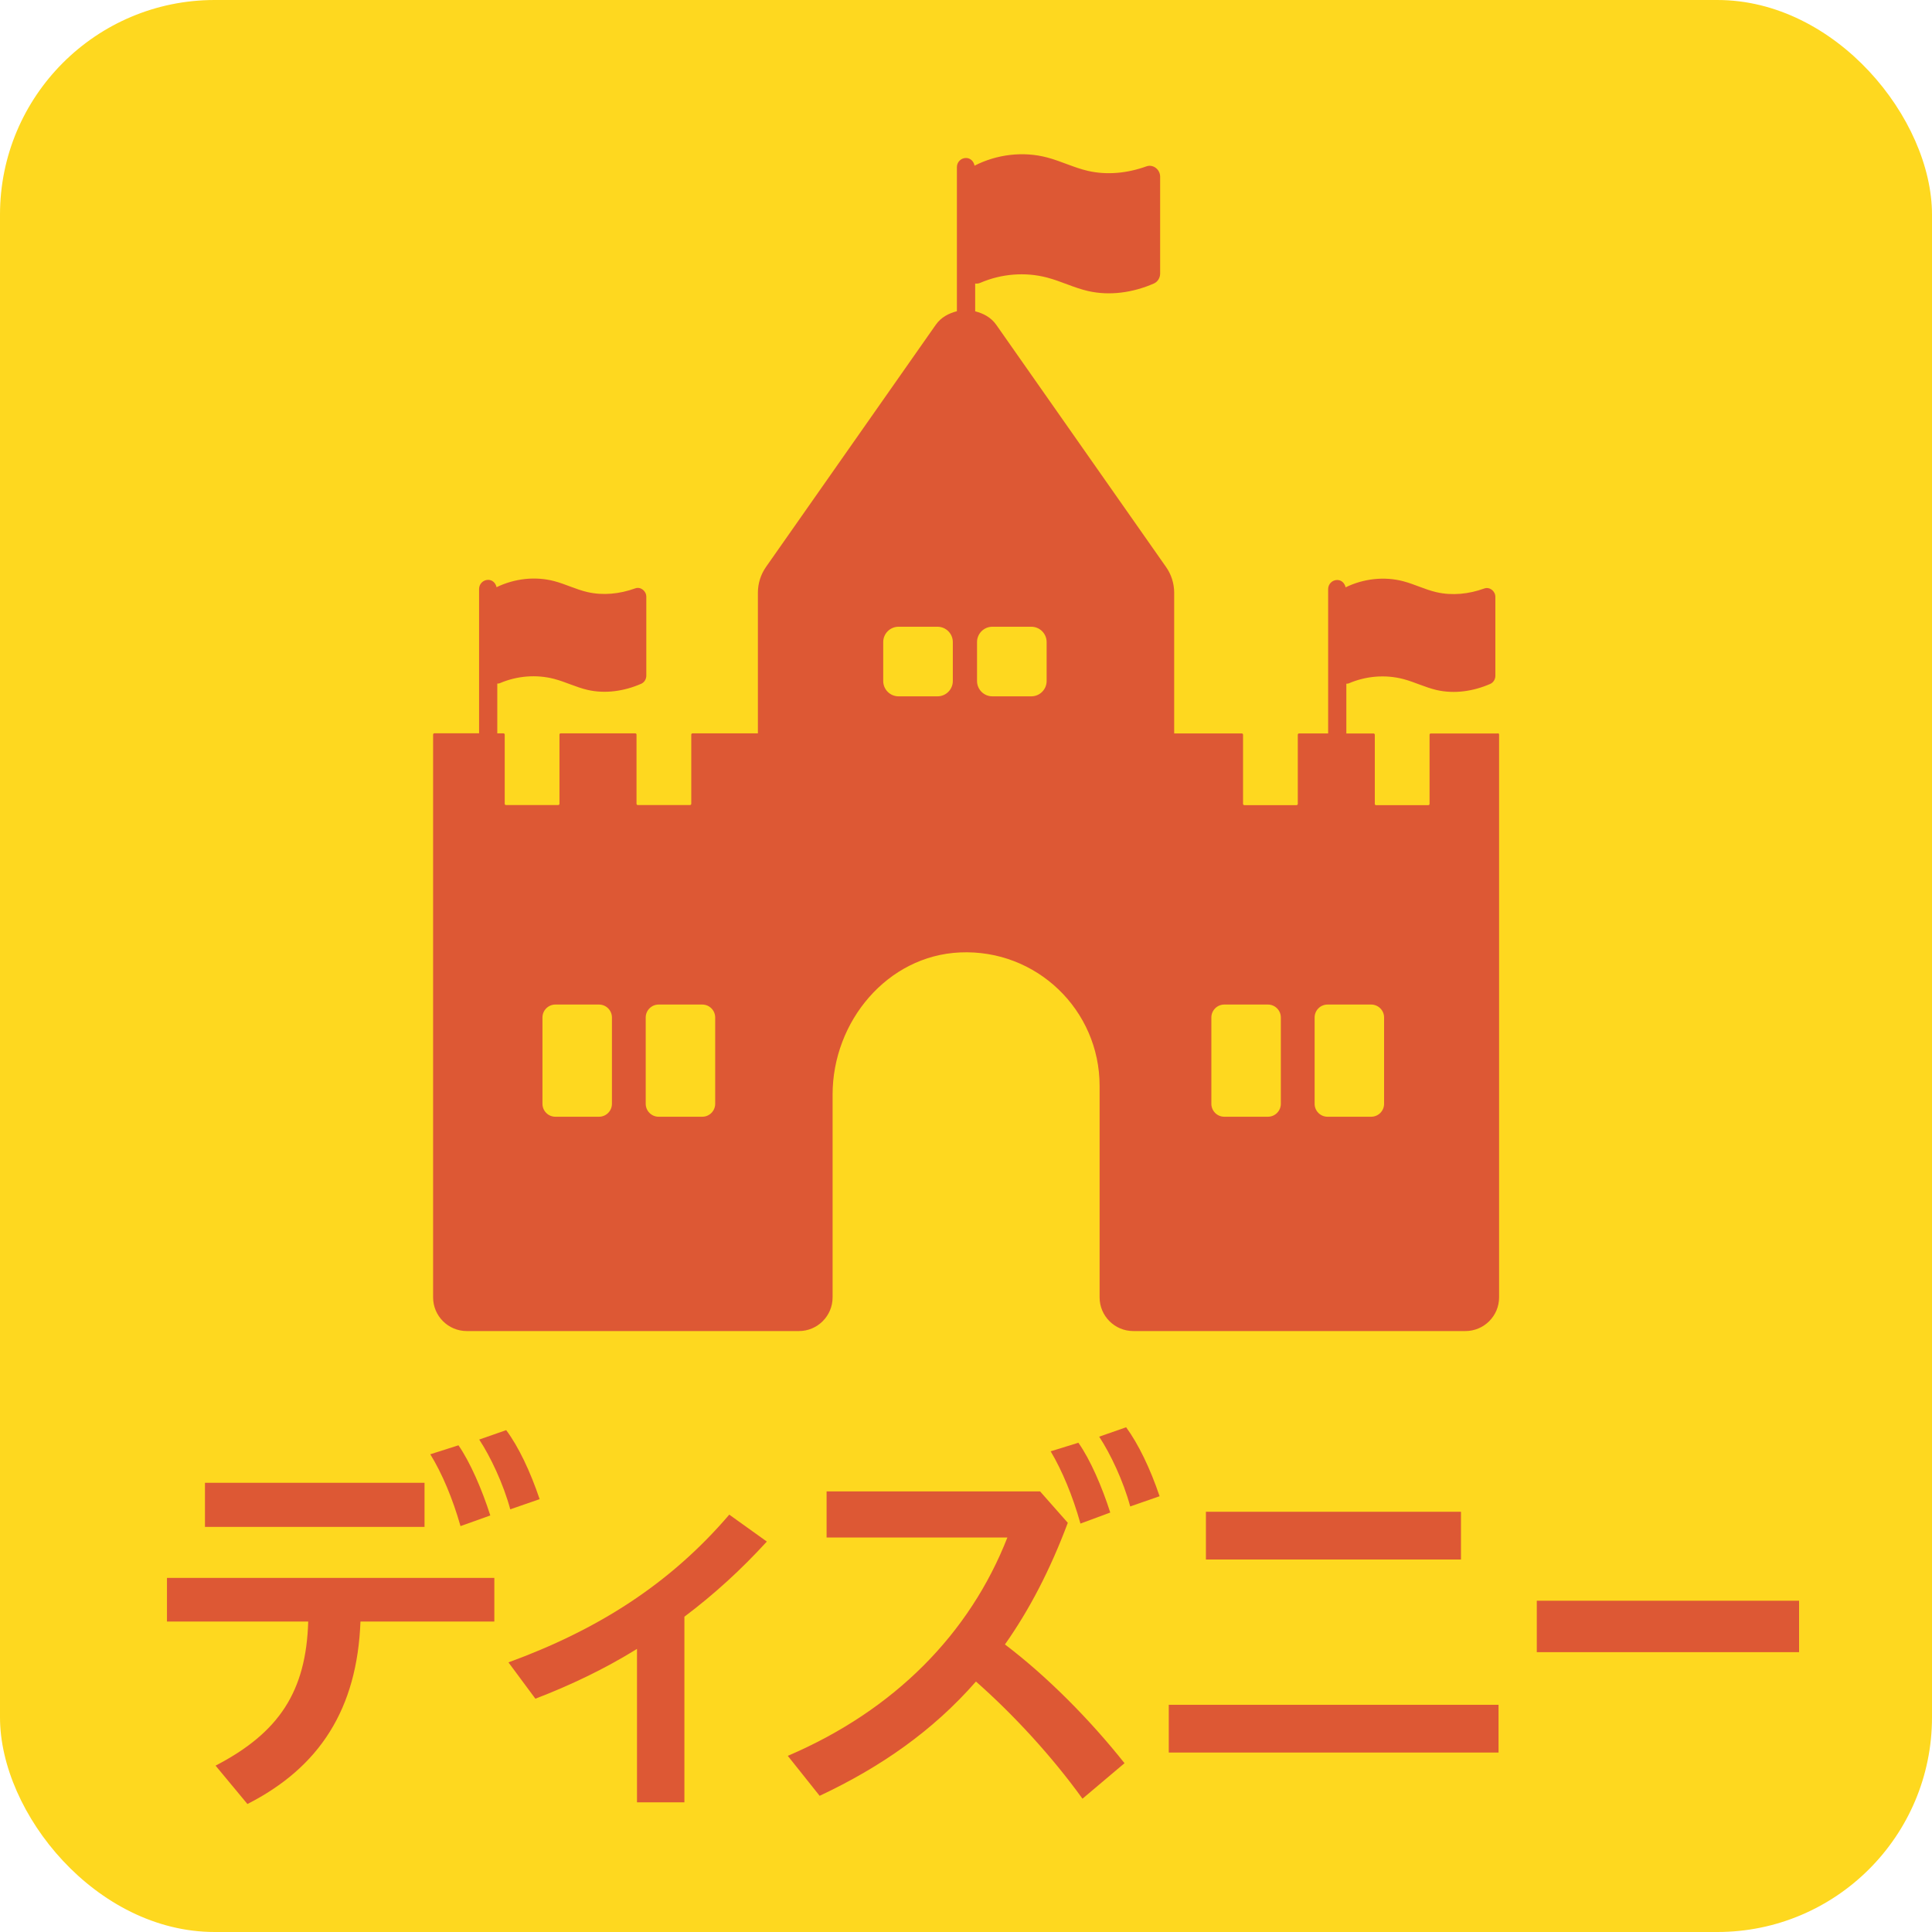 <?xml version="1.0" encoding="UTF-8"?><svg xmlns="http://www.w3.org/2000/svg" viewBox="0 0 45 45"><defs><style>.cls-1{fill:#fed81f;}.cls-2{fill:#dd5834;}</style></defs><g id="_背景"><rect class="cls-1" width="45" height="45" rx="5" ry="5"/></g><g id="_レイヤー_1"><path class="cls-2" d="M34.884,17.084h-1.557c-.017,0-.03.013-.03.03v1.61c0,.017-.013.03-.03.03h-1.215c-.017,0-.03-.013-.03-.03v-1.61c0-.017-.013-.03-.03-.03h-.633v-1.159c.02-.002.039-0.0.059-.009.397-.171.851-.209,1.269-.099.261.069.506.192.769.254.417.097.861.031,1.254-.141.074-.032.12-.108.12-.189v-1.838c0-.136-.133-.242-.261-.195-.357.129-.745.17-1.113.085-.263-.061-.508-.185-.769-.254-.446-.118-.931-.061-1.345.141-.021-.095-.094-.171-.195-.171-.117,0-.212.095-.212.212v3.362h-.677c-.017,0-.03.013-.03.03v1.61c0,.017-.013.03-.03.03h-1.215c-.017,0-.03-.013-.03-.03v-1.61c0-.017-.013-.03-.03-.03h-1.574v-3.277c0-.214-.066-.424-.189-.599l-3.954-5.64c-.124-.177-.304-.268-.492-.316v-.647c.039.005.08.001.12-.017.487-.21,1.045-.257,1.558-.121.321.085.621.236.944.311.512.119,1.056.038,1.539-.173.09-.039.147-.133.147-.232v-2.257c0-.167-.163-.296-.32-.24-.438.158-.915.209-1.367.104-.323-.075-.624-.227-.944-.311-.562-.149-1.175-.073-1.692.191-.018-.099-.094-.179-.199-.179-.117,0-.212.095-.212.212v3.357c-.188.049-.368.139-.492.316l-3.954,5.64c-.123.176-.189.385-.189.599v3.277h-1.522c-.017,0-.03.013-.03.03v1.61c0,.017-.013.03-.03.03h-1.215c-.017,0-.03-.013-.03-.03v-1.61c0-.017-.013-.03-.03-.03h-1.735c-.017,0-.03.013-.03.03v1.61c0,.017-.013.03-.03.03h-1.215c-.017,0-.03-.013-.03-.03v-1.61c0-.017-.013-.03-.03-.03h-.143v-1.159c.02-.002.039-0.0.059-.009.397-.171.851-.209,1.269-.099.261.069.506.192.769.254.417.097.861.031,1.254-.141.074-.032.12-.108.12-.189v-1.838c0-.136-.133-.242-.261-.195-.357.129-.745.17-1.113.085-.263-.061-.508-.185-.769-.254-.446-.118-.93-.06-1.345.141-.021-.095-.094-.171-.195-.171-.117,0-.212.095-.212.212v3.362h-1.041c-.017,0-.03.013-.03.03v13.108c0,.433.351.785.785.785h7.735c.433,0,.785-.351.785-.785v-4.724c0-1.699,1.271-3.235,2.969-3.31,1.782-.079,3.25,1.342,3.25,3.107v4.927c0,.433.351.785.785.785h7.735c.433,0,.785-.351.785-.785v-13.108c0-.017-.013-.03-.03-.03ZM22.757,14.955c0-.197.16-.357.357-.357h.907c.197,0,.357.16.357.357v.907c0,.197-.16.357-.357.357h-.907c-.197,0-.357-.16-.357-.357v-.907ZM20.572,14.955c0-.197.16-.357.357-.357h.907c.197,0,.357.16.357.357v.907c0,.197-.16.357-.357.357h-.907c-.197,0-.357-.16-.357-.357v-.907ZM14.253,25.71c0,.166-.135.301-.301.301h-1.016c-.166,0-.301-.135-.301-.301v-2.011c0-.166.135-.301.301-.301h1.016c.166,0,.301.135.301.301v2.011ZM16.658,25.71c0,.166-.135.301-.301.301h-1.016c-.166,0-.301-.135-.301-.301v-2.011c0-.166.135-.301.301-.301h1.016c.166,0,.301.135.301.301v2.011ZM29.833,25.71c0,.166-.135.301-.301.301h-1.016c-.166,0-.301-.135-.301-.301v-2.011c0-.166.135-.301.301-.301h1.016c.166,0,.301.135.301.301v2.011ZM32.238,25.71c0,.166-.135.301-.301.301h-1.016c-.166,0-.301-.135-.301-.301v-2.011c0-.166.135-.301.301-.301h1.016c.166,0,.301.135.301.301v2.011Z"/><path class="cls-2" d="M3.89,36.752h7.624v1.017h-3.118c-.076,2.035-.951,3.394-2.633,4.25l-.742-.894c1.483-.77,2.11-1.73,2.158-3.356h-3.29v-1.017ZM4.774,34.537h5.114v1.027h-5.114v-1.027ZM10.678,33.663c.276.399.551,1.036.742,1.635l-.694.248c-.181-.637-.428-1.227-.704-1.673l.656-.209ZM11.79,33.311c.285.38.561.96.779,1.607l-.684.237c-.162-.599-.466-1.236-.723-1.625l.627-.219Z"/><path class="cls-2" d="M15.94,41.98h-1.103v-3.574c-.751.466-1.549.846-2.367,1.16l-.627-.846c2.053-.751,3.745-1.806,5.143-3.441l.875.627c-.599.656-1.236,1.236-1.92,1.75v4.325Z"/><path class="cls-2" d="M25.213,41.895c-.713-.989-1.606-1.958-2.481-2.729-.999,1.141-2.206,1.987-3.641,2.662l-.742-.931c2.491-1.065,4.24-2.852,5.115-5.086h-4.211v-1.074h4.972l.646.732c-.409,1.093-.894,2.025-1.464,2.833.989.751,1.977,1.749,2.785,2.766l-.979.827ZM25.118,33.605c.276.39.551,1.027.742,1.625l-.694.257c-.181-.646-.428-1.236-.694-1.683l.646-.2ZM26.23,33.244c.285.39.561.96.779,1.606l-.684.238c-.162-.599-.466-1.236-.723-1.625l.627-.219Z"/><path class="cls-2" d="M34.904,39.708v1.112h-7.681v-1.112h7.681ZM28.088,35.212h5.941v1.112h-5.941v-1.112Z"/><path class="cls-2" d="M41.904,37.284v1.198h-6.109v-1.198h6.109Z"/></g></svg>